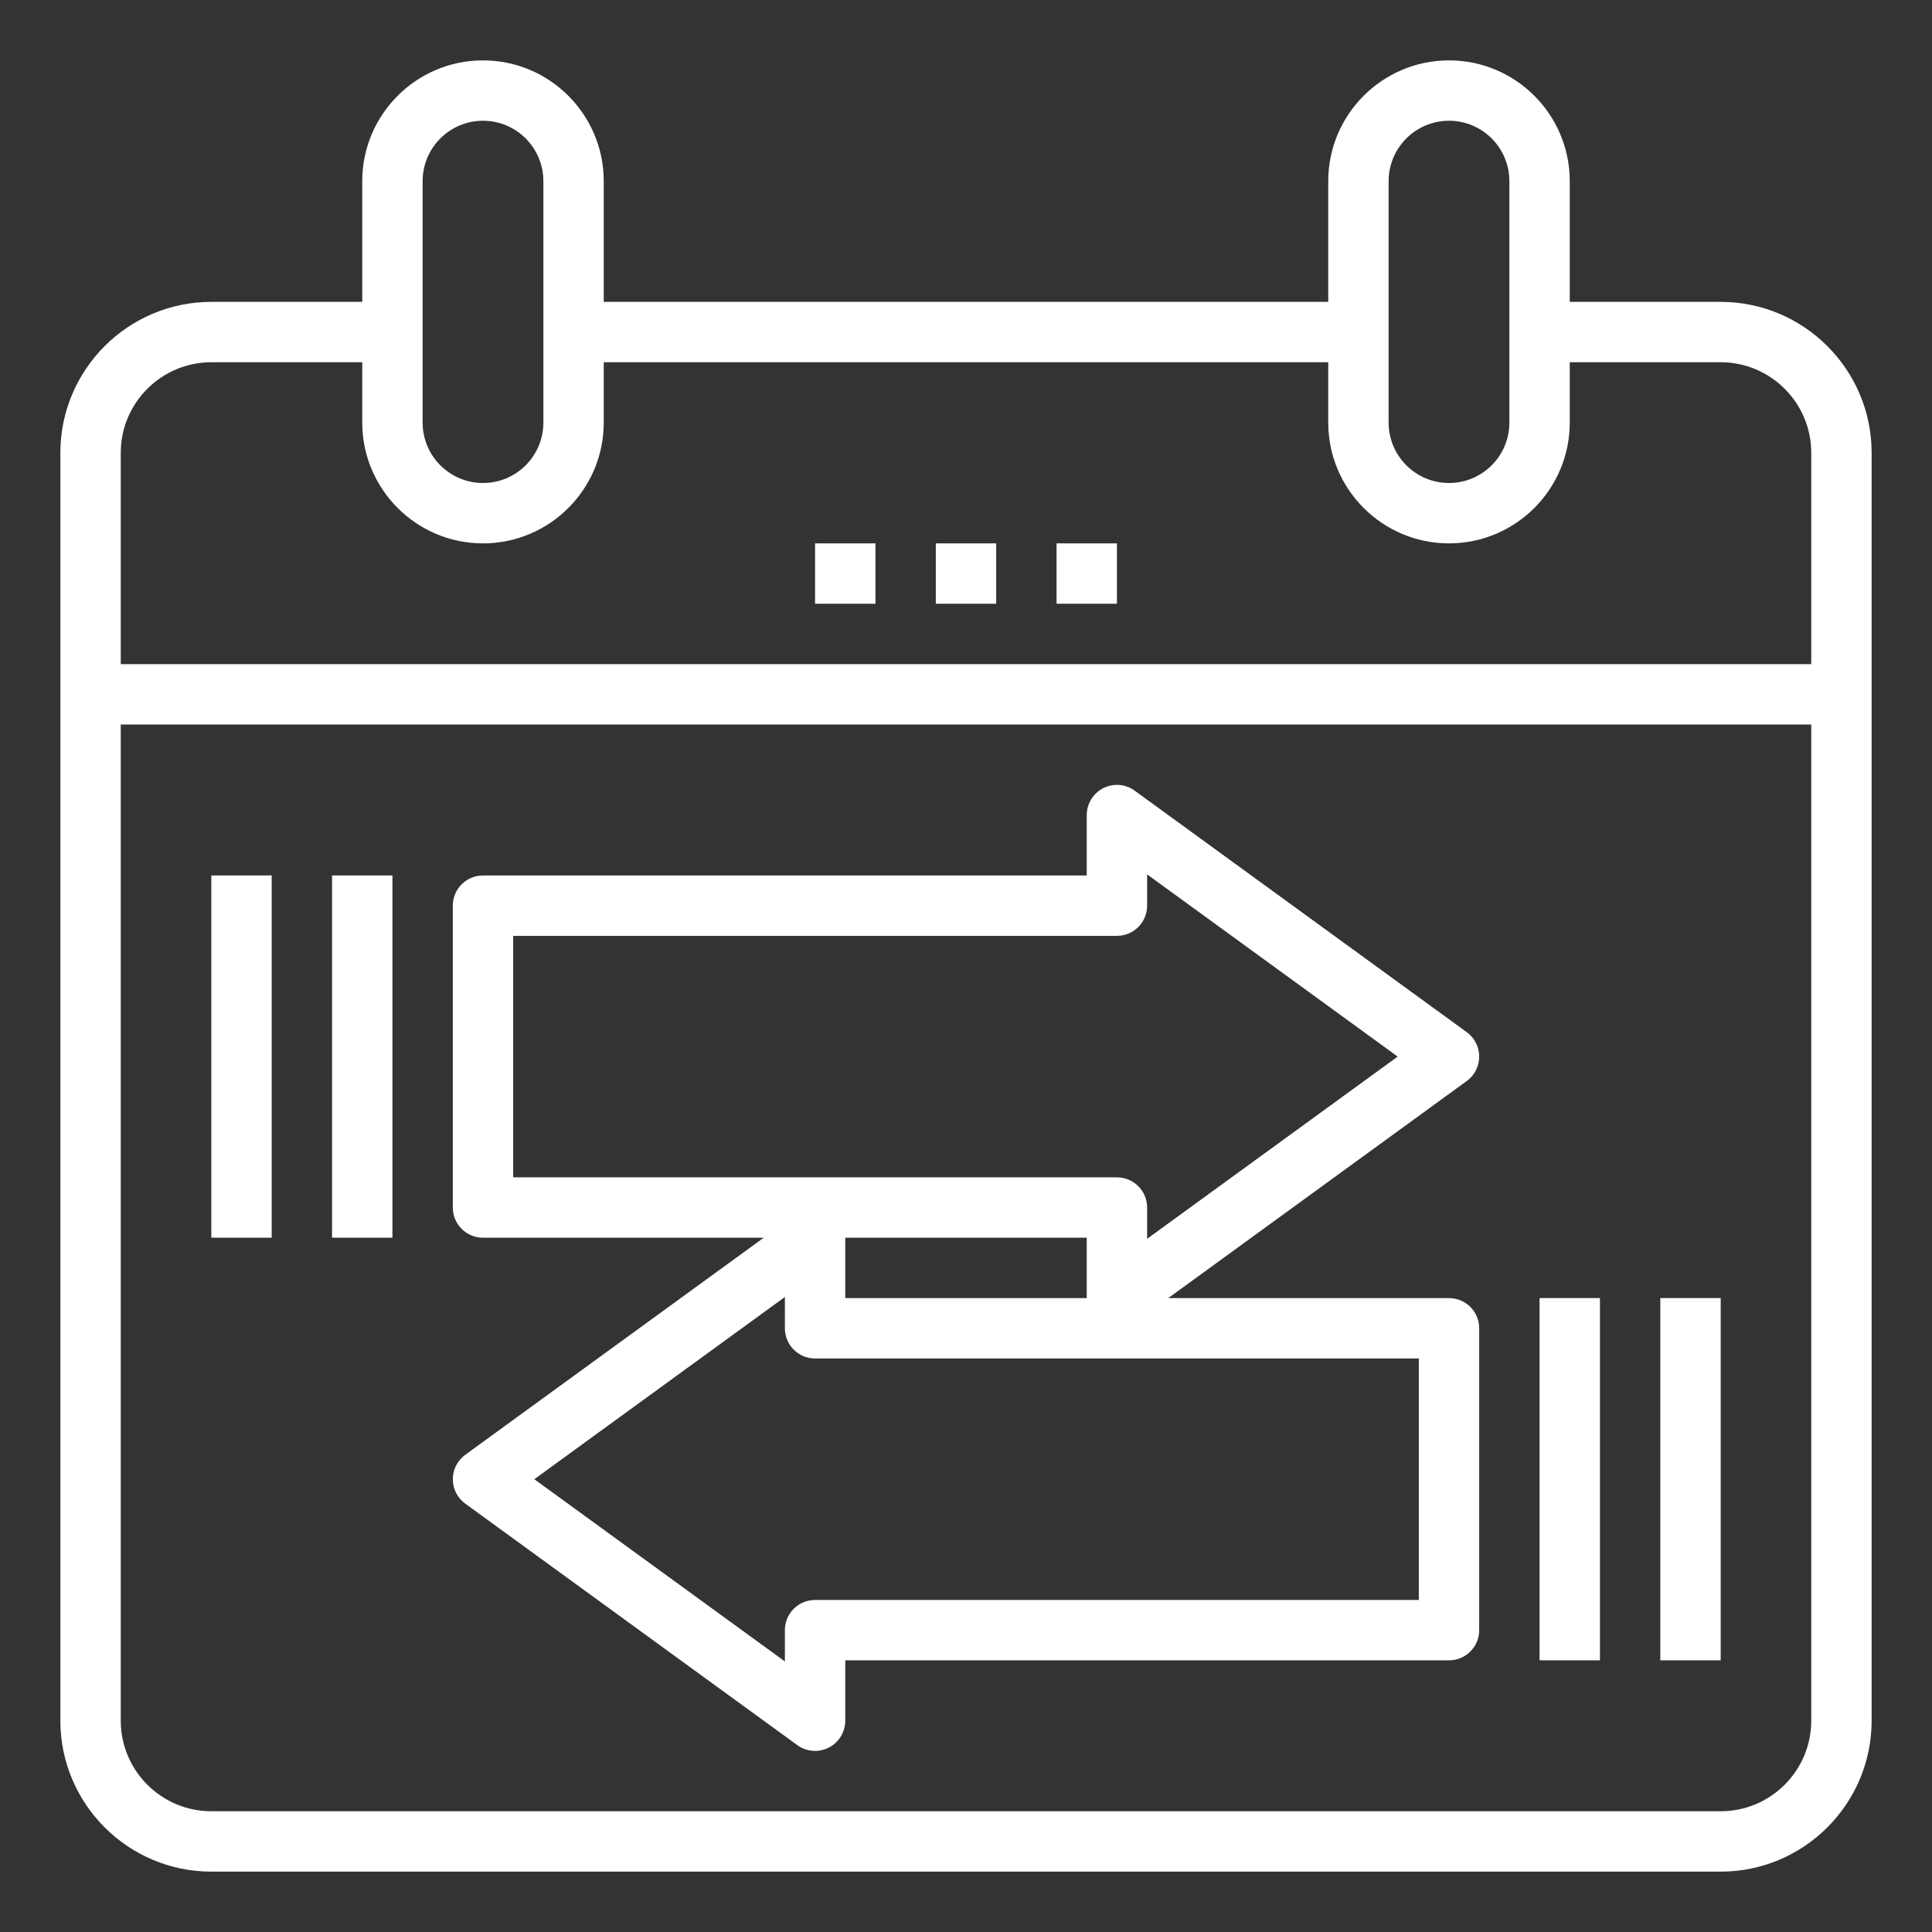 <?xml version="1.0" encoding="UTF-8"?> <svg xmlns="http://www.w3.org/2000/svg" width="64" height="64" viewBox="0 0 64 64" fill="none"><rect x="0" y="0" width="64" height="64" fill="#333333" stroke="none"/> <path d="M57 10H52V6C52 3.794 50.206 2 48 2C45.794 2 44 3.794 44 6V10H20V6C20 3.794 18.206 2 16 2C13.794 2 12 3.794 12 6V10H7C4.243 10 2 12.243 2 15V57C2 59.757 4.243 62 7 62H57C59.757 62 62 59.757 62 57V15C62 12.243 59.757 10 57 10ZM46 6C46 4.897 46.897 4 48 4C49.103 4 50 4.897 50 6V14C50 15.103 49.103 16 48 16C46.897 16 46 15.103 46 14V6ZM14 6C14 4.897 14.897 4 16 4C17.103 4 18 4.897 18 6V14C18 15.103 17.103 16 16 16C14.897 16 14 15.103 14 14V6ZM7 12H12V14C12 16.206 13.794 18 16 18C18.206 18 20 16.206 20 14V12H44V14C44 16.206 45.794 18 48 18C50.206 18 52 16.206 52 14V12H57C58.654 12 60 13.346 60 15V22H4V15C4 13.346 5.346 12 7 12ZM57 60H7C5.346 60 4 58.654 4 57V24H60V57C60 58.654 58.654 60 57 60Z" fill="white"></path> <path d="M33 18H31V20H33V18Z" fill="white"></path> <path d="M37 18H35V20H37V18Z" fill="white"></path> <path d="M29 18H27V20H29V18Z" fill="white"></path> <path d="M49 35.001C49 34.681 48.847 34.38 48.588 34.192L37.588 26.192C37.283 25.969 36.88 25.939 36.546 26.109C36.211 26.281 36 26.625 36 27.001V29.001H16C15.447 29.001 15 29.449 15 30.001V40.001C15 40.553 15.447 41.001 16 41.001H25.3L15.412 48.192C15.153 48.38 15 48.681 15 49.001C15 49.321 15.153 49.622 15.412 49.81L26.412 57.81C26.586 57.937 26.793 58.001 27 58.001C27.155 58.001 27.311 57.965 27.454 57.892C27.789 57.721 28 57.377 28 57.001V55.001H48C48.553 55.001 49 54.553 49 54.001V44.001C49 43.449 48.553 43.001 48 43.001H38.7L48.588 35.81C48.847 35.622 49 35.321 49 35.001ZM47 53.001H27C26.447 53.001 26 53.449 26 54.001V55.037L17.7 49.001L26 42.965V44.001C26 44.553 26.447 45.001 27 45.001H47V53.001ZM28 43.001V41.001H36V43.001H28ZM38 41.037V40.001C38 39.449 37.553 39.001 37 39.001H17V31.001H37C37.553 31.001 38 30.553 38 30.001V28.965L46.3 35.001L38 41.037Z" fill="white"></path> <path d="M13 29H11V41H13V29Z" fill="white"></path> <path d="M9 29H7V41H9V29Z" fill="white"></path> <path d="M57 43H55V55H57V43Z" fill="white"></path> <path d="M53 43H51V55H53V43Z" fill="white"></path> </svg> 